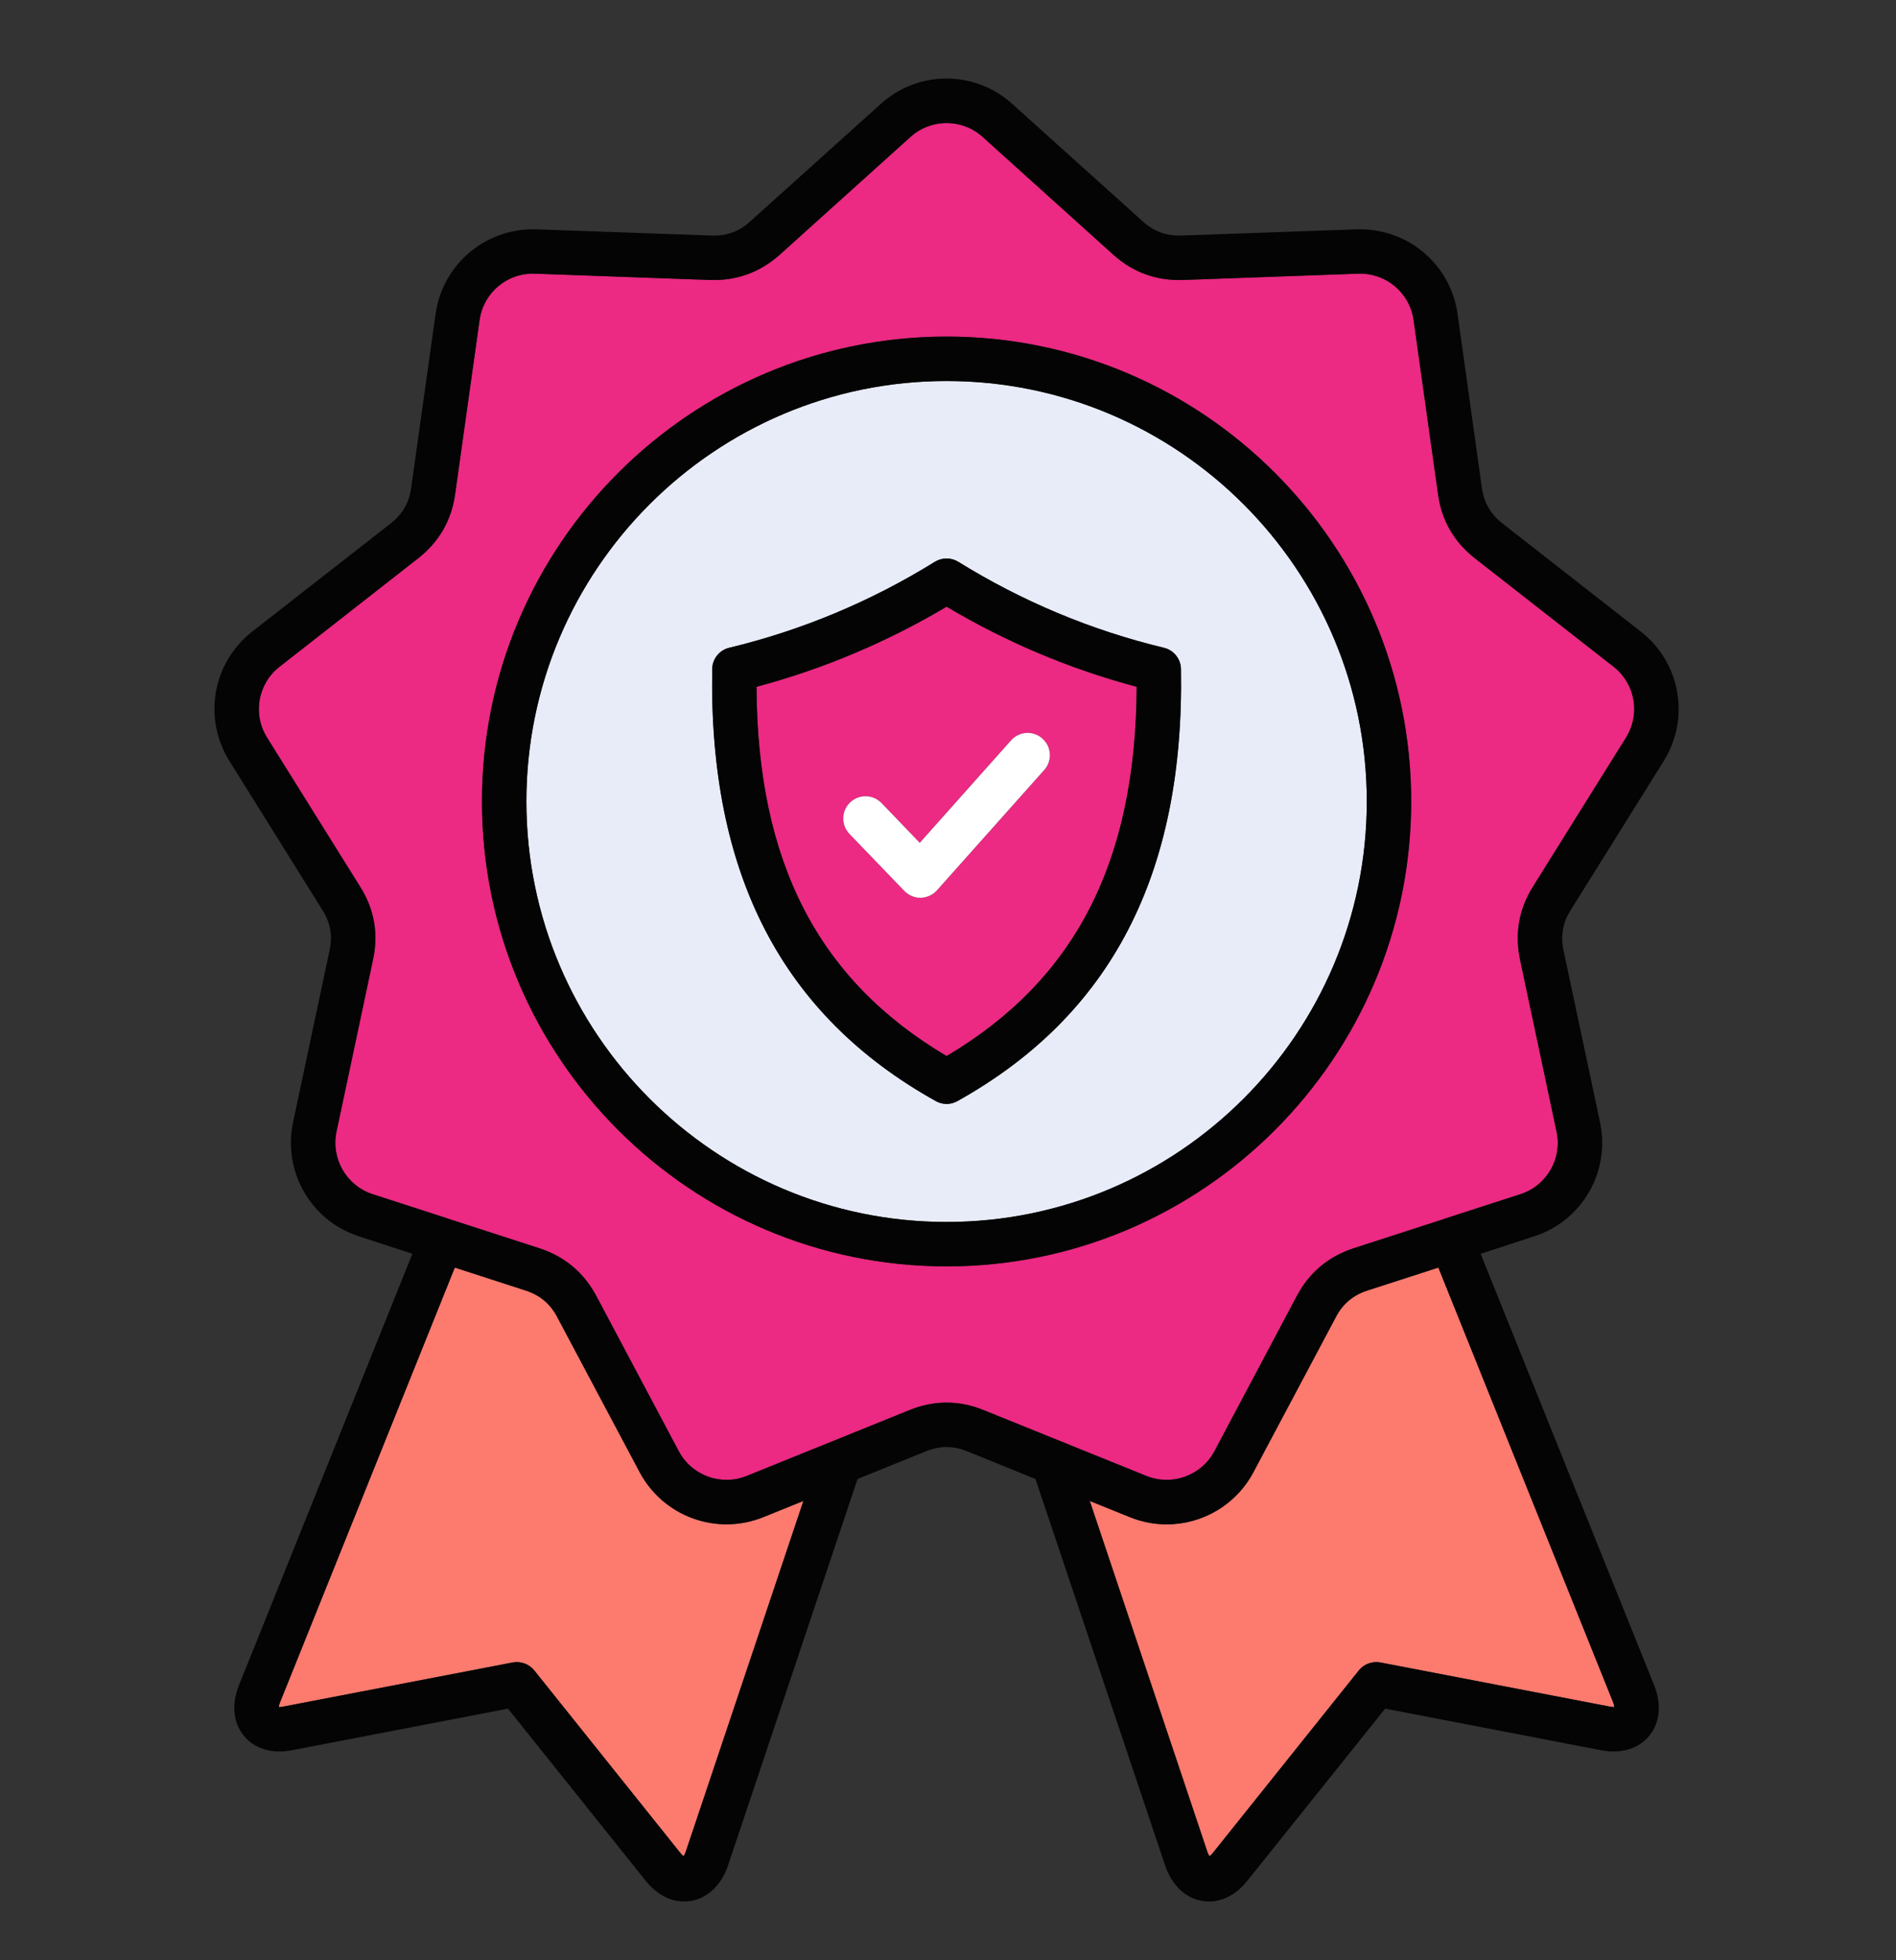 <svg width="30" height="31" viewBox="0 0 30 31" fill="none" xmlns="http://www.w3.org/2000/svg">
<rect x="0" y="0" width="30" height="31" fill="#333333" stroke="none"/>
<g id="Layer_1" clip-path="url(#clip0_19_933)">
<path id="Vector" d="M13.45 12.691C13.591 12.557 13.812 12.56 13.948 12.7L14.552 13.329L15.997 11.708C16.127 11.564 16.349 11.55 16.494 11.68C16.639 11.809 16.652 12.032 16.522 12.177L14.825 14.08C14.76 14.153 14.667 14.194 14.569 14.198H14.562C14.468 14.198 14.376 14.158 14.31 14.09L13.441 13.188C13.307 13.049 13.31 12.826 13.45 12.691ZM14.978 16.701C17.011 15.498 17.972 13.633 17.985 10.861C16.929 10.58 15.921 10.155 14.978 9.594C14.034 10.155 13.024 10.58 11.97 10.861C11.983 13.633 12.945 15.498 14.978 16.701Z" fill="#EC2983"/>
<path id="Vector_2" d="M11.269 10.581C11.271 10.42 11.382 10.282 11.536 10.244C12.686 9.968 13.782 9.51 14.793 8.884C14.906 8.814 15.049 8.814 15.162 8.884C16.174 9.51 17.268 9.968 18.418 10.244C18.574 10.282 18.683 10.42 18.687 10.581C18.74 13.822 17.582 16.056 15.149 17.413C15.096 17.443 15.038 17.458 14.978 17.458C14.92 17.458 14.86 17.443 14.807 17.413C12.372 16.056 11.216 13.822 11.269 10.581H11.269ZM14.978 19.324C18.643 19.324 21.627 16.341 21.627 12.674C21.627 9.007 18.643 6.025 14.978 6.025C11.312 6.025 8.329 9.007 8.329 12.674C8.329 16.341 11.312 19.324 14.978 19.324Z" fill="#E8ECF9"/>
<path id="Vector_3" d="M14.978 5.323C19.032 5.323 22.329 8.62 22.329 12.674C22.329 16.729 19.032 20.027 14.978 20.027C10.923 20.027 7.626 16.729 7.626 12.674C7.626 8.62 10.923 5.323 14.978 5.323ZM5.7 14.025C5.922 14.379 5.99 14.766 5.902 15.174L5.324 17.895C5.235 18.323 5.481 18.75 5.896 18.885L7.085 19.27C7.092 19.272 7.098 19.275 7.103 19.277L8.543 19.743C8.94 19.875 9.239 20.127 9.435 20.494L10.741 22.951C10.947 23.336 11.408 23.504 11.815 23.341L14.395 22.298C14.587 22.22 14.782 22.182 14.978 22.182C15.172 22.182 15.366 22.22 15.559 22.298L18.14 23.341C18.545 23.504 19.009 23.336 19.215 22.951L20.52 20.494C20.714 20.127 21.013 19.875 21.41 19.743L22.85 19.277C22.857 19.275 22.862 19.272 22.867 19.27L24.058 18.885C24.475 18.75 24.721 18.323 24.629 17.895L24.051 15.174C23.965 14.766 24.033 14.379 24.254 14.025L25.727 11.666C25.959 11.294 25.875 10.811 25.529 10.542L23.337 8.829C23.006 8.57 22.81 8.23 22.754 7.818L22.367 5.062C22.305 4.629 21.93 4.313 21.49 4.328L18.713 4.428C18.294 4.44 17.926 4.307 17.617 4.029L15.549 2.166C15.222 1.872 14.732 1.872 14.406 2.166L12.338 4.028C12.028 4.305 11.659 4.44 11.244 4.428L8.463 4.328C8.025 4.312 7.648 4.629 7.588 5.064L7.201 7.818C7.143 8.23 6.947 8.57 6.618 8.828L4.426 10.542C4.079 10.811 3.994 11.294 4.226 11.666L5.7 14.025H5.7Z" fill="#EC2983"/>
<path id="Vector_4" d="M10.12 23.279L8.814 20.823C8.706 20.619 8.545 20.484 8.324 20.411L7.197 20.045L4.436 26.908C4.419 26.948 4.413 26.977 4.411 26.996C4.429 26.996 4.453 26.995 4.486 26.988L8.113 26.29C8.241 26.267 8.372 26.315 8.454 26.417L10.764 29.302C10.784 29.328 10.802 29.345 10.816 29.355C10.827 29.34 10.841 29.315 10.854 29.273L12.713 23.736L12.08 23.992C11.337 24.291 10.495 23.983 10.12 23.279L10.12 23.279Z" fill="#FD7A6E"/>
<path id="Vector_5" d="M21.628 20.411C21.409 20.484 21.248 20.618 21.14 20.823L19.834 23.279C19.557 23.802 19.022 24.106 18.461 24.106C18.265 24.106 18.069 24.07 17.876 23.992L17.243 23.736L19.1 29.273C19.113 29.315 19.128 29.34 19.138 29.355C19.152 29.345 19.17 29.328 19.191 29.302L21.5 26.417C21.581 26.315 21.713 26.267 21.841 26.29L25.468 26.988C25.501 26.995 25.526 26.996 25.543 26.996C25.541 26.977 25.536 26.948 25.52 26.91L22.759 20.045L21.628 20.411V20.411Z" fill="#FD7A6E"/>
<g id="Group">
<path id="Vector_6" d="M4.426 10.542L6.618 8.828C6.947 8.57 7.143 8.23 7.201 7.818L7.588 5.064C7.648 4.629 8.025 4.312 8.464 4.328L11.244 4.428C11.659 4.44 12.028 4.305 12.338 4.028L14.406 2.166C14.732 1.872 15.222 1.872 15.549 2.166L17.617 4.029C17.926 4.307 18.295 4.44 18.713 4.428L21.49 4.328C21.93 4.313 22.306 4.629 22.367 5.062L22.754 7.818C22.811 8.23 23.007 8.57 23.337 8.829L25.529 10.542C25.875 10.811 25.96 11.294 25.727 11.666L24.254 14.025C24.033 14.379 23.965 14.765 24.051 15.174L24.629 17.895C24.721 18.323 24.475 18.75 24.058 18.885L22.867 19.27C22.862 19.272 22.857 19.275 22.851 19.277L21.411 19.743C21.014 19.875 20.715 20.127 20.52 20.494L19.215 22.951C19.009 23.336 18.546 23.504 18.14 23.341L15.559 22.298C15.367 22.22 15.172 22.181 14.978 22.181C14.782 22.181 14.588 22.22 14.395 22.298L11.815 23.341C11.409 23.504 10.947 23.336 10.741 22.951L9.435 20.494C9.239 20.127 8.94 19.875 8.543 19.743L7.103 19.277C7.098 19.275 7.092 19.272 7.085 19.27L5.896 18.885C5.481 18.75 5.235 18.323 5.325 17.895L5.903 15.174C5.991 14.765 5.923 14.379 5.7 14.025L4.227 11.666C3.994 11.294 4.079 10.811 4.426 10.542H4.426ZM25.52 26.91C25.536 26.948 25.541 26.977 25.543 26.997C25.526 26.997 25.501 26.995 25.468 26.988L21.841 26.291C21.713 26.267 21.582 26.316 21.5 26.417L19.192 29.302C19.17 29.328 19.152 29.345 19.138 29.355C19.128 29.34 19.113 29.315 19.1 29.274L17.243 23.736L17.876 23.992C18.069 24.07 18.265 24.107 18.461 24.107C19.022 24.107 19.557 23.802 19.834 23.279L21.14 20.823C21.248 20.619 21.409 20.484 21.628 20.411L22.759 20.046L25.52 26.91V26.91ZM10.854 29.274C10.84 29.315 10.827 29.34 10.816 29.355C10.802 29.345 10.784 29.328 10.764 29.302L8.454 26.417C8.372 26.316 8.241 26.267 8.113 26.291L4.486 26.988C4.452 26.995 4.429 26.997 4.411 26.997C4.413 26.977 4.419 26.948 4.436 26.909L7.196 20.046L8.324 20.411C8.545 20.484 8.706 20.619 8.814 20.823L10.12 23.279C10.495 23.984 11.337 24.291 12.079 23.992L12.712 23.736L10.854 29.274L10.854 29.274ZM5.105 14.397C5.228 14.594 5.265 14.8 5.215 15.028L4.637 17.748C4.472 18.531 4.921 19.306 5.68 19.552L6.525 19.828L3.783 26.646C3.66 26.95 3.688 27.244 3.86 27.452C4.027 27.656 4.305 27.739 4.619 27.679L8.038 27.021L10.214 29.74C10.385 29.955 10.603 30.071 10.825 30.071C10.862 30.071 10.9 30.068 10.938 30.061C11.204 30.013 11.417 29.807 11.521 29.496L13.569 23.389L14.657 22.949C14.873 22.863 15.081 22.863 15.297 22.949L16.384 23.389L18.434 29.496C18.537 29.807 18.75 30.013 19.015 30.061C19.054 30.068 19.092 30.071 19.128 30.071C19.352 30.071 19.57 29.955 19.739 29.74L21.917 27.021L25.335 27.679C25.651 27.739 25.927 27.656 26.094 27.452C26.267 27.244 26.294 26.95 26.171 26.646L23.428 19.828L24.274 19.552C25.035 19.306 25.483 18.531 25.317 17.748L24.739 15.028C24.691 14.8 24.726 14.594 24.85 14.397L26.323 12.038C26.747 11.361 26.592 10.479 25.961 9.987L23.771 8.276C23.586 8.132 23.482 7.949 23.448 7.721L23.063 4.966C22.952 4.174 22.266 3.601 21.467 3.627L18.69 3.725C18.456 3.732 18.258 3.661 18.087 3.506L16.017 1.644C15.723 1.378 15.355 1.244 14.986 1.242H14.968C14.599 1.244 14.23 1.378 13.936 1.644L11.868 3.504C11.696 3.661 11.498 3.732 11.267 3.725L8.488 3.627C7.688 3.601 7.004 4.174 6.892 4.966L6.505 7.721C6.474 7.949 6.367 8.132 6.185 8.275L3.992 9.987C3.363 10.479 3.207 11.361 3.632 12.038L5.105 14.397L5.105 14.397Z" fill="#030403"/>
<path id="Vector_7" d="M14.563 14.198H14.569C14.667 14.194 14.76 14.153 14.825 14.08L16.523 12.176C16.652 12.032 16.639 11.809 16.494 11.68C16.35 11.55 16.127 11.563 15.998 11.708L14.553 13.329L13.948 12.699C13.812 12.56 13.591 12.556 13.45 12.691C13.31 12.826 13.307 13.048 13.441 13.188L14.31 14.09C14.377 14.158 14.468 14.198 14.563 14.198H14.563Z" fill="white"/>
<path id="Vector_8" d="M14.978 6.026C18.643 6.026 21.626 9.007 21.626 12.675C21.626 16.342 18.643 19.325 14.978 19.325C11.312 19.325 8.329 16.342 8.329 12.675C8.329 9.007 11.312 6.026 14.978 6.026ZM14.978 20.027C19.032 20.027 22.329 16.729 22.329 12.675C22.329 8.62 19.032 5.323 14.978 5.323C10.923 5.323 7.626 8.62 7.626 12.675C7.626 16.729 10.923 20.027 14.978 20.027Z" fill="#030403"/>
<path id="Vector_9" d="M14.978 9.594C15.921 10.155 16.929 10.58 17.986 10.861C17.972 13.633 17.011 15.498 14.978 16.701C12.945 15.498 11.983 13.633 11.97 10.861C13.024 10.58 14.034 10.155 14.978 9.594ZM14.807 17.413C14.86 17.443 14.919 17.458 14.978 17.458C15.037 17.458 15.095 17.443 15.149 17.413C17.582 16.056 18.74 13.822 18.686 10.582C18.683 10.421 18.573 10.283 18.418 10.245C17.268 9.969 16.174 9.511 15.162 8.884C15.049 8.815 14.906 8.815 14.793 8.884C13.782 9.511 12.686 9.969 11.536 10.245C11.382 10.283 11.271 10.421 11.269 10.582C11.216 13.822 12.372 16.056 14.807 17.413H14.807Z" fill="#030403"/>
</g>
</g>
<defs>
<clipPath id="clip0_19_933">
<rect width="30" height="30" fill="white" transform="translate(0 0.5)"/>
</clipPath>
</defs>
</svg>
